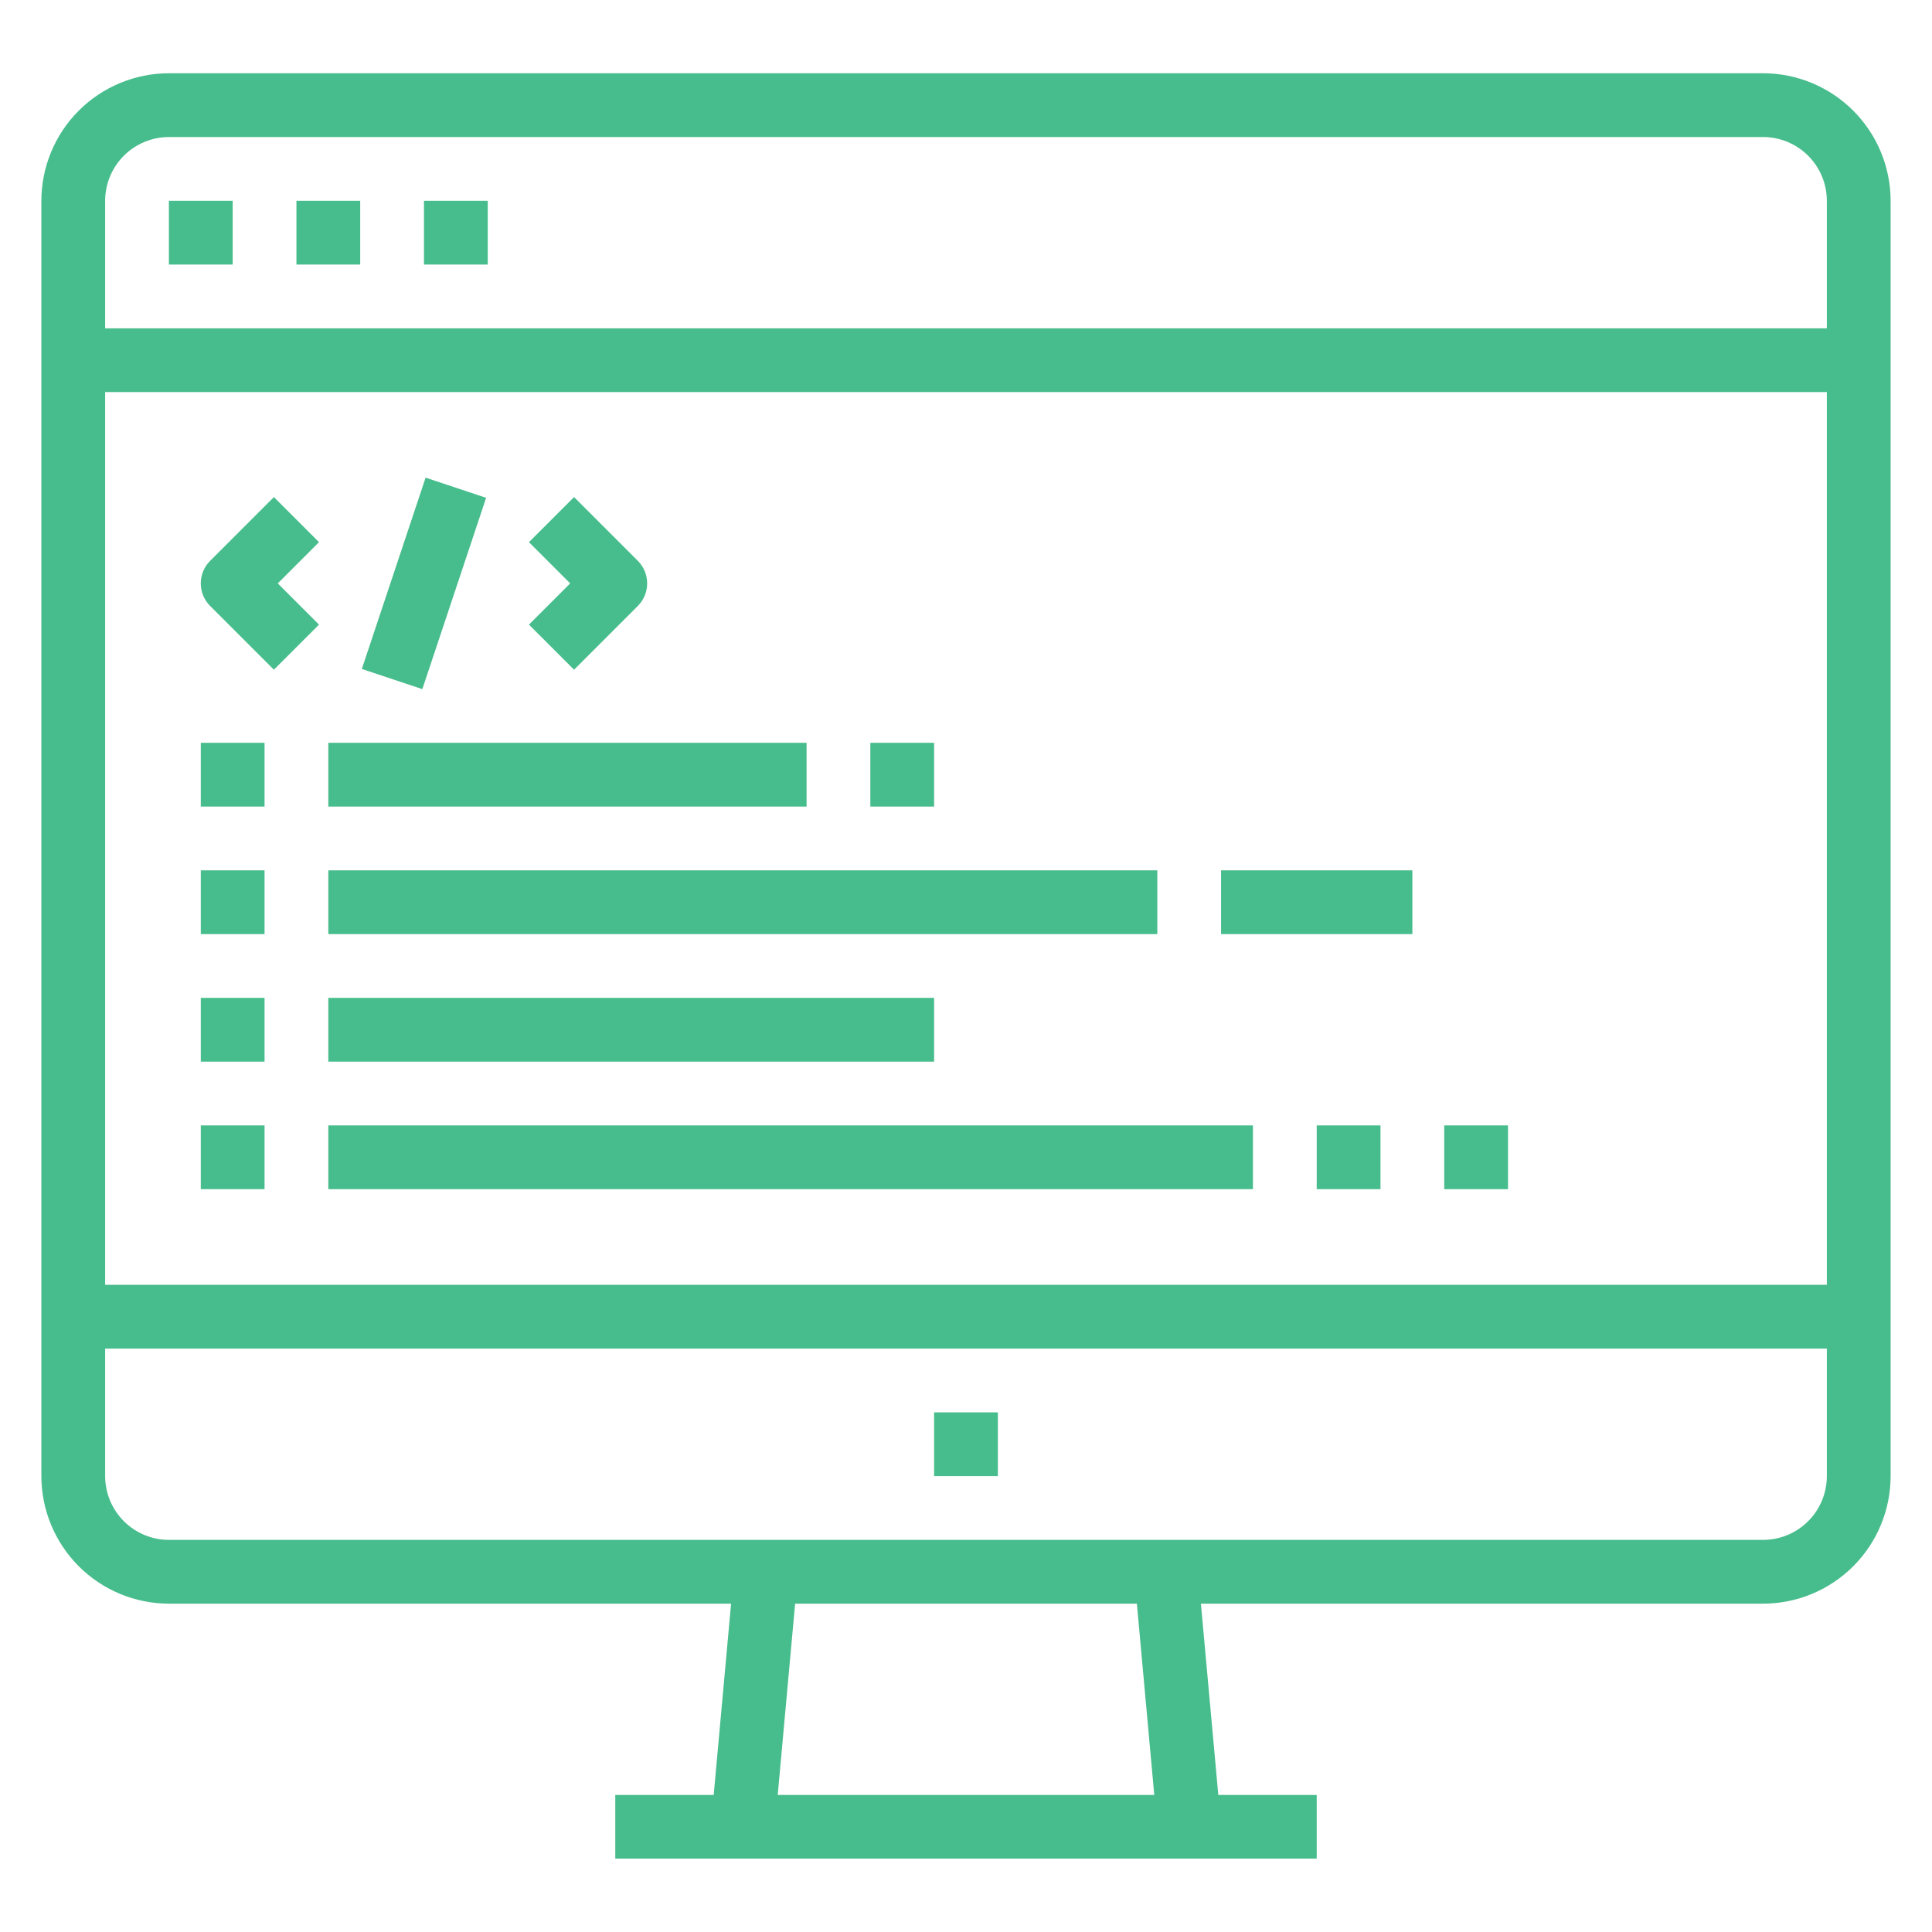 <svg xmlns="http://www.w3.org/2000/svg" xmlns:xlink="http://www.w3.org/1999/xlink" width="1080" viewBox="0 0 810 810" height="1080" preserveAspectRatio="xMidYMid meet"><defs><clipPath id="2e6418206c"><path d="M 17.316 30.711 L 792.816 30.711 L 792.816 779.211 L 17.316 779.211 Z M 17.316 30.711 " clip-rule="nonzero"></path></clipPath></defs><path fill="#47bc8c" d="M 70.816 84.18 L 97.551 84.18 L 97.551 110.914 L 70.816 110.914 Z M 70.816 84.18 " fill-opacity="1" fill-rule="nonzero"></path><path fill="#47bc8c" d="M 124.285 84.18 L 151.02 84.18 L 151.02 110.914 L 124.285 110.914 Z M 124.285 84.18 " fill-opacity="1" fill-rule="nonzero"></path><path fill="#47bc8c" d="M 177.754 84.18 L 204.488 84.18 L 204.488 110.914 L 177.754 110.914 Z M 177.754 84.18 " fill-opacity="1" fill-rule="nonzero"></path><g clip-path="url(#2e6418206c)"><path fill="#47bc8c" d="M 739.18 30.711 L 70.816 30.711 C 69.062 30.711 67.316 30.801 65.574 30.973 C 63.832 31.148 62.105 31.406 60.387 31.75 C 58.672 32.09 56.977 32.516 55.301 33.027 C 53.625 33.535 51.98 34.125 50.363 34.797 C 48.746 35.469 47.164 36.215 45.621 37.043 C 44.078 37.867 42.578 38.766 41.121 39.742 C 39.668 40.715 38.262 41.754 36.91 42.867 C 35.559 43.977 34.262 45.152 33.023 46.391 C 31.785 47.629 30.613 48.922 29.5 50.277 C 28.391 51.629 27.348 53.031 26.375 54.488 C 25.402 55.945 24.504 57.441 23.676 58.988 C 22.852 60.531 22.102 62.109 21.43 63.727 C 20.762 65.344 20.172 66.992 19.66 68.664 C 19.152 70.34 18.727 72.035 18.383 73.754 C 18.039 75.469 17.781 77.199 17.609 78.941 C 17.434 80.684 17.348 82.43 17.344 84.18 L 17.344 618.875 C 17.348 620.625 17.434 622.371 17.609 624.113 C 17.781 625.855 18.039 627.582 18.383 629.301 C 18.727 631.016 19.152 632.715 19.66 634.387 C 20.172 636.062 20.762 637.707 21.43 639.324 C 22.102 640.941 22.852 642.523 23.676 644.066 C 24.504 645.609 25.402 647.109 26.375 648.566 C 27.348 650.02 28.391 651.426 29.5 652.777 C 30.613 654.129 31.785 655.426 33.023 656.664 C 34.262 657.902 35.559 659.078 36.91 660.188 C 38.262 661.297 39.668 662.34 41.121 663.312 C 42.578 664.285 44.078 665.184 45.621 666.012 C 47.164 666.836 48.746 667.586 50.363 668.258 C 51.98 668.926 53.625 669.516 55.301 670.027 C 56.977 670.535 58.672 670.961 60.387 671.305 C 62.105 671.648 63.832 671.906 65.574 672.078 C 67.316 672.254 69.062 672.34 70.816 672.344 L 306.512 672.344 L 299.219 752.547 L 257.957 752.547 L 257.957 779.281 L 552.039 779.281 L 552.039 752.547 L 510.777 752.547 L 503.484 672.344 L 739.18 672.344 C 740.934 672.34 742.68 672.254 744.422 672.078 C 746.16 671.906 747.891 671.648 749.609 671.305 C 751.324 670.961 753.02 670.535 754.695 670.027 C 756.371 669.516 758.016 668.926 759.633 668.258 C 761.25 667.586 762.832 666.836 764.375 666.012 C 765.918 665.184 767.418 664.285 768.871 663.312 C 770.328 662.34 771.73 661.297 773.086 660.188 C 774.438 659.078 775.734 657.902 776.973 656.664 C 778.211 655.426 779.383 654.129 780.496 652.777 C 781.605 651.426 782.648 650.02 783.621 648.566 C 784.594 647.109 785.492 645.609 786.32 644.066 C 787.145 642.523 787.895 640.941 788.562 639.324 C 789.234 637.707 789.824 636.062 790.336 634.387 C 790.844 632.715 791.27 631.016 791.613 629.301 C 791.957 627.582 792.215 625.855 792.387 624.113 C 792.562 622.371 792.648 620.625 792.648 618.875 L 792.648 84.18 C 792.648 82.43 792.562 80.684 792.387 78.941 C 792.215 77.199 791.957 75.469 791.613 73.754 C 791.27 72.035 790.844 70.34 790.336 68.664 C 789.824 66.992 789.234 65.344 788.562 63.727 C 787.895 62.109 787.145 60.531 786.32 58.988 C 785.492 57.441 784.594 55.945 783.621 54.488 C 782.648 53.031 781.605 51.629 780.496 50.277 C 779.383 48.922 778.211 47.629 776.973 46.391 C 775.734 45.152 774.438 43.977 773.086 42.867 C 771.73 41.754 770.328 40.715 768.871 39.742 C 767.418 38.766 765.918 37.867 764.375 37.043 C 762.832 36.215 761.25 35.469 759.633 34.797 C 758.016 34.125 756.371 33.535 754.695 33.027 C 753.02 32.516 751.324 32.09 749.609 31.75 C 747.891 31.406 746.16 31.148 744.422 30.973 C 742.68 30.801 740.934 30.711 739.18 30.711 Z M 70.816 57.445 L 739.18 57.445 C 740.055 57.445 740.93 57.492 741.801 57.578 C 742.672 57.664 743.535 57.793 744.395 57.965 C 745.254 58.137 746.102 58.348 746.938 58.605 C 747.777 58.859 748.598 59.152 749.406 59.488 C 750.215 59.824 751.004 60.199 751.777 60.613 C 752.551 61.023 753.301 61.473 754.027 61.961 C 754.754 62.449 755.457 62.969 756.133 63.523 C 756.809 64.078 757.457 64.668 758.074 65.285 C 758.695 65.902 759.281 66.551 759.836 67.227 C 760.395 67.906 760.914 68.605 761.402 69.336 C 761.887 70.062 762.336 70.812 762.75 71.582 C 763.164 72.355 763.535 73.145 763.871 73.953 C 764.207 74.762 764.504 75.586 764.758 76.422 C 765.012 77.262 765.227 78.109 765.398 78.965 C 765.566 79.824 765.699 80.691 765.785 81.562 C 765.871 82.434 765.914 83.305 765.914 84.18 L 765.914 137.648 L 44.082 137.648 L 44.082 84.18 C 44.082 83.305 44.125 82.434 44.211 81.562 C 44.297 80.691 44.426 79.824 44.598 78.965 C 44.77 78.109 44.984 77.262 45.238 76.422 C 45.492 75.586 45.789 74.762 46.125 73.953 C 46.461 73.145 46.832 72.355 47.246 71.582 C 47.66 70.812 48.109 70.062 48.594 69.336 C 49.082 68.605 49.602 67.906 50.16 67.227 C 50.715 66.551 51.301 65.902 51.918 65.285 C 52.539 64.668 53.188 64.078 53.863 63.523 C 54.539 62.969 55.242 62.449 55.969 61.961 C 56.695 61.473 57.445 61.023 58.219 60.613 C 58.988 60.199 59.781 59.824 60.59 59.488 C 61.398 59.152 62.219 58.859 63.059 58.605 C 63.895 58.348 64.742 58.137 65.602 57.965 C 66.461 57.793 67.324 57.664 68.195 57.578 C 69.066 57.492 69.938 57.445 70.816 57.445 Z M 765.914 164.383 L 765.914 538.668 L 44.082 538.668 L 44.082 164.383 Z M 483.934 752.547 L 326.062 752.547 L 333.355 672.344 L 476.641 672.344 Z M 739.18 645.609 L 70.816 645.609 C 69.938 645.605 69.066 645.562 68.195 645.477 C 67.324 645.391 66.461 645.262 65.602 645.09 C 64.742 644.918 63.895 644.703 63.059 644.449 C 62.219 644.195 61.398 643.898 60.59 643.562 C 59.781 643.23 58.988 642.855 58.219 642.441 C 57.445 642.027 56.695 641.578 55.969 641.094 C 55.242 640.605 54.539 640.086 53.863 639.531 C 53.188 638.973 52.539 638.387 51.918 637.77 C 51.301 637.148 50.715 636.5 50.16 635.824 C 49.602 635.148 49.082 634.445 48.594 633.719 C 48.109 632.992 47.66 632.242 47.246 631.469 C 46.832 630.699 46.461 629.906 46.125 629.098 C 45.789 628.289 45.492 627.469 45.238 626.629 C 44.984 625.793 44.77 624.945 44.598 624.086 C 44.426 623.227 44.297 622.363 44.211 621.492 C 44.125 620.621 44.082 619.75 44.082 618.875 L 44.082 565.402 L 765.914 565.402 L 765.914 618.875 C 765.914 619.75 765.871 620.621 765.785 621.492 C 765.699 622.363 765.566 623.227 765.398 624.086 C 765.227 624.945 765.012 625.793 764.758 626.629 C 764.504 627.469 764.207 628.289 763.871 629.098 C 763.535 629.906 763.164 630.699 762.75 631.469 C 762.336 632.242 761.887 632.992 761.402 633.719 C 760.914 634.445 760.395 635.148 759.836 635.824 C 759.281 636.5 758.695 637.148 758.074 637.77 C 757.457 638.387 756.809 638.973 756.133 639.531 C 755.457 640.086 754.754 640.605 754.027 641.094 C 753.301 641.578 752.551 642.027 751.777 642.441 C 751.004 642.855 750.215 643.23 749.406 643.562 C 748.598 643.898 747.777 644.195 746.938 644.449 C 746.102 644.703 745.254 644.918 744.395 645.09 C 743.535 645.262 742.672 645.391 741.801 645.477 C 740.93 645.562 740.055 645.605 739.18 645.609 Z M 739.18 645.609 " fill-opacity="1" fill-rule="nonzero"></path></g><path fill="#47bc8c" d="M 391.629 592.137 L 418.363 592.137 L 418.363 618.875 L 391.629 618.875 Z M 391.629 592.137 " fill-opacity="1" fill-rule="nonzero"></path><path fill="#47bc8c" d="M 84.184 311.426 L 110.918 311.426 L 110.918 338.16 L 84.184 338.16 Z M 84.184 311.426 " fill-opacity="1" fill-rule="nonzero"></path><path fill="#47bc8c" d="M 137.652 311.426 L 338.16 311.426 L 338.16 338.16 L 137.652 338.16 Z M 137.652 311.426 " fill-opacity="1" fill-rule="nonzero"></path><path fill="#47bc8c" d="M 84.184 364.895 L 110.918 364.895 L 110.918 391.629 L 84.184 391.629 Z M 84.184 364.895 " fill-opacity="1" fill-rule="nonzero"></path><path fill="#47bc8c" d="M 137.652 364.895 L 485.203 364.895 L 485.203 391.629 L 137.652 391.629 Z M 137.652 364.895 " fill-opacity="1" fill-rule="nonzero"></path><path fill="#47bc8c" d="M 84.184 418.363 L 110.918 418.363 L 110.918 445.098 L 84.184 445.098 Z M 84.184 418.363 " fill-opacity="1" fill-rule="nonzero"></path><path fill="#47bc8c" d="M 137.652 418.363 L 391.629 418.363 L 391.629 445.098 L 137.652 445.098 Z M 137.652 418.363 " fill-opacity="1" fill-rule="nonzero"></path><path fill="#47bc8c" d="M 84.184 471.832 L 110.918 471.832 L 110.918 498.566 L 84.184 498.566 Z M 84.184 471.832 " fill-opacity="1" fill-rule="nonzero"></path><path fill="#47bc8c" d="M 137.652 471.832 L 525.305 471.832 L 525.305 498.566 L 137.652 498.566 Z M 137.652 471.832 " fill-opacity="1" fill-rule="nonzero"></path><path fill="#47bc8c" d="M 88.098 254.039 L 114.832 280.773 L 133.738 261.871 L 116.453 244.59 L 133.738 227.305 L 114.832 208.402 L 88.098 235.137 C 87.477 235.758 86.922 236.43 86.434 237.16 C 85.945 237.891 85.535 238.66 85.199 239.473 C 84.863 240.285 84.609 241.121 84.438 241.98 C 84.266 242.84 84.18 243.711 84.18 244.59 C 84.18 245.465 84.266 246.336 84.438 247.195 C 84.609 248.059 84.863 248.895 85.199 249.703 C 85.535 250.516 85.945 251.285 86.434 252.016 C 86.922 252.746 87.477 253.418 88.098 254.039 Z M 88.098 254.039 " fill-opacity="1" fill-rule="nonzero"></path><path fill="#47bc8c" d="M 221.77 261.871 L 240.676 280.773 L 267.41 254.039 C 268.031 253.418 268.586 252.746 269.07 252.016 C 269.559 251.285 269.973 250.516 270.309 249.703 C 270.645 248.895 270.898 248.059 271.066 247.195 C 271.238 246.336 271.324 245.465 271.324 244.59 C 271.324 243.711 271.238 242.84 271.066 241.98 C 270.898 241.121 270.645 240.285 270.309 239.473 C 269.973 238.66 269.559 237.891 269.07 237.16 C 268.586 236.43 268.031 235.758 267.41 235.137 L 240.676 208.402 L 221.77 227.305 L 239.055 244.59 Z M 221.77 261.871 " fill-opacity="1" fill-rule="nonzero"></path><path fill="#47bc8c" d="M 151.703 280.461 L 178.441 200.258 L 203.805 208.715 L 177.066 288.918 Z M 151.703 280.461 " fill-opacity="1" fill-rule="nonzero"></path><path fill="#47bc8c" d="M 511.938 364.895 L 592.141 364.895 L 592.141 391.629 L 511.938 391.629 Z M 511.938 364.895 " fill-opacity="1" fill-rule="nonzero"></path><path fill="#47bc8c" d="M 552.039 471.832 L 578.773 471.832 L 578.773 498.566 L 552.039 498.566 Z M 552.039 471.832 " fill-opacity="1" fill-rule="nonzero"></path><path fill="#47bc8c" d="M 605.508 471.832 L 632.242 471.832 L 632.242 498.566 L 605.508 498.566 Z M 605.508 471.832 " fill-opacity="1" fill-rule="nonzero"></path><path fill="#47bc8c" d="M 364.895 311.426 L 391.629 311.426 L 391.629 338.16 L 364.895 338.16 Z M 364.895 311.426 " fill-opacity="1" fill-rule="nonzero"></path></svg>